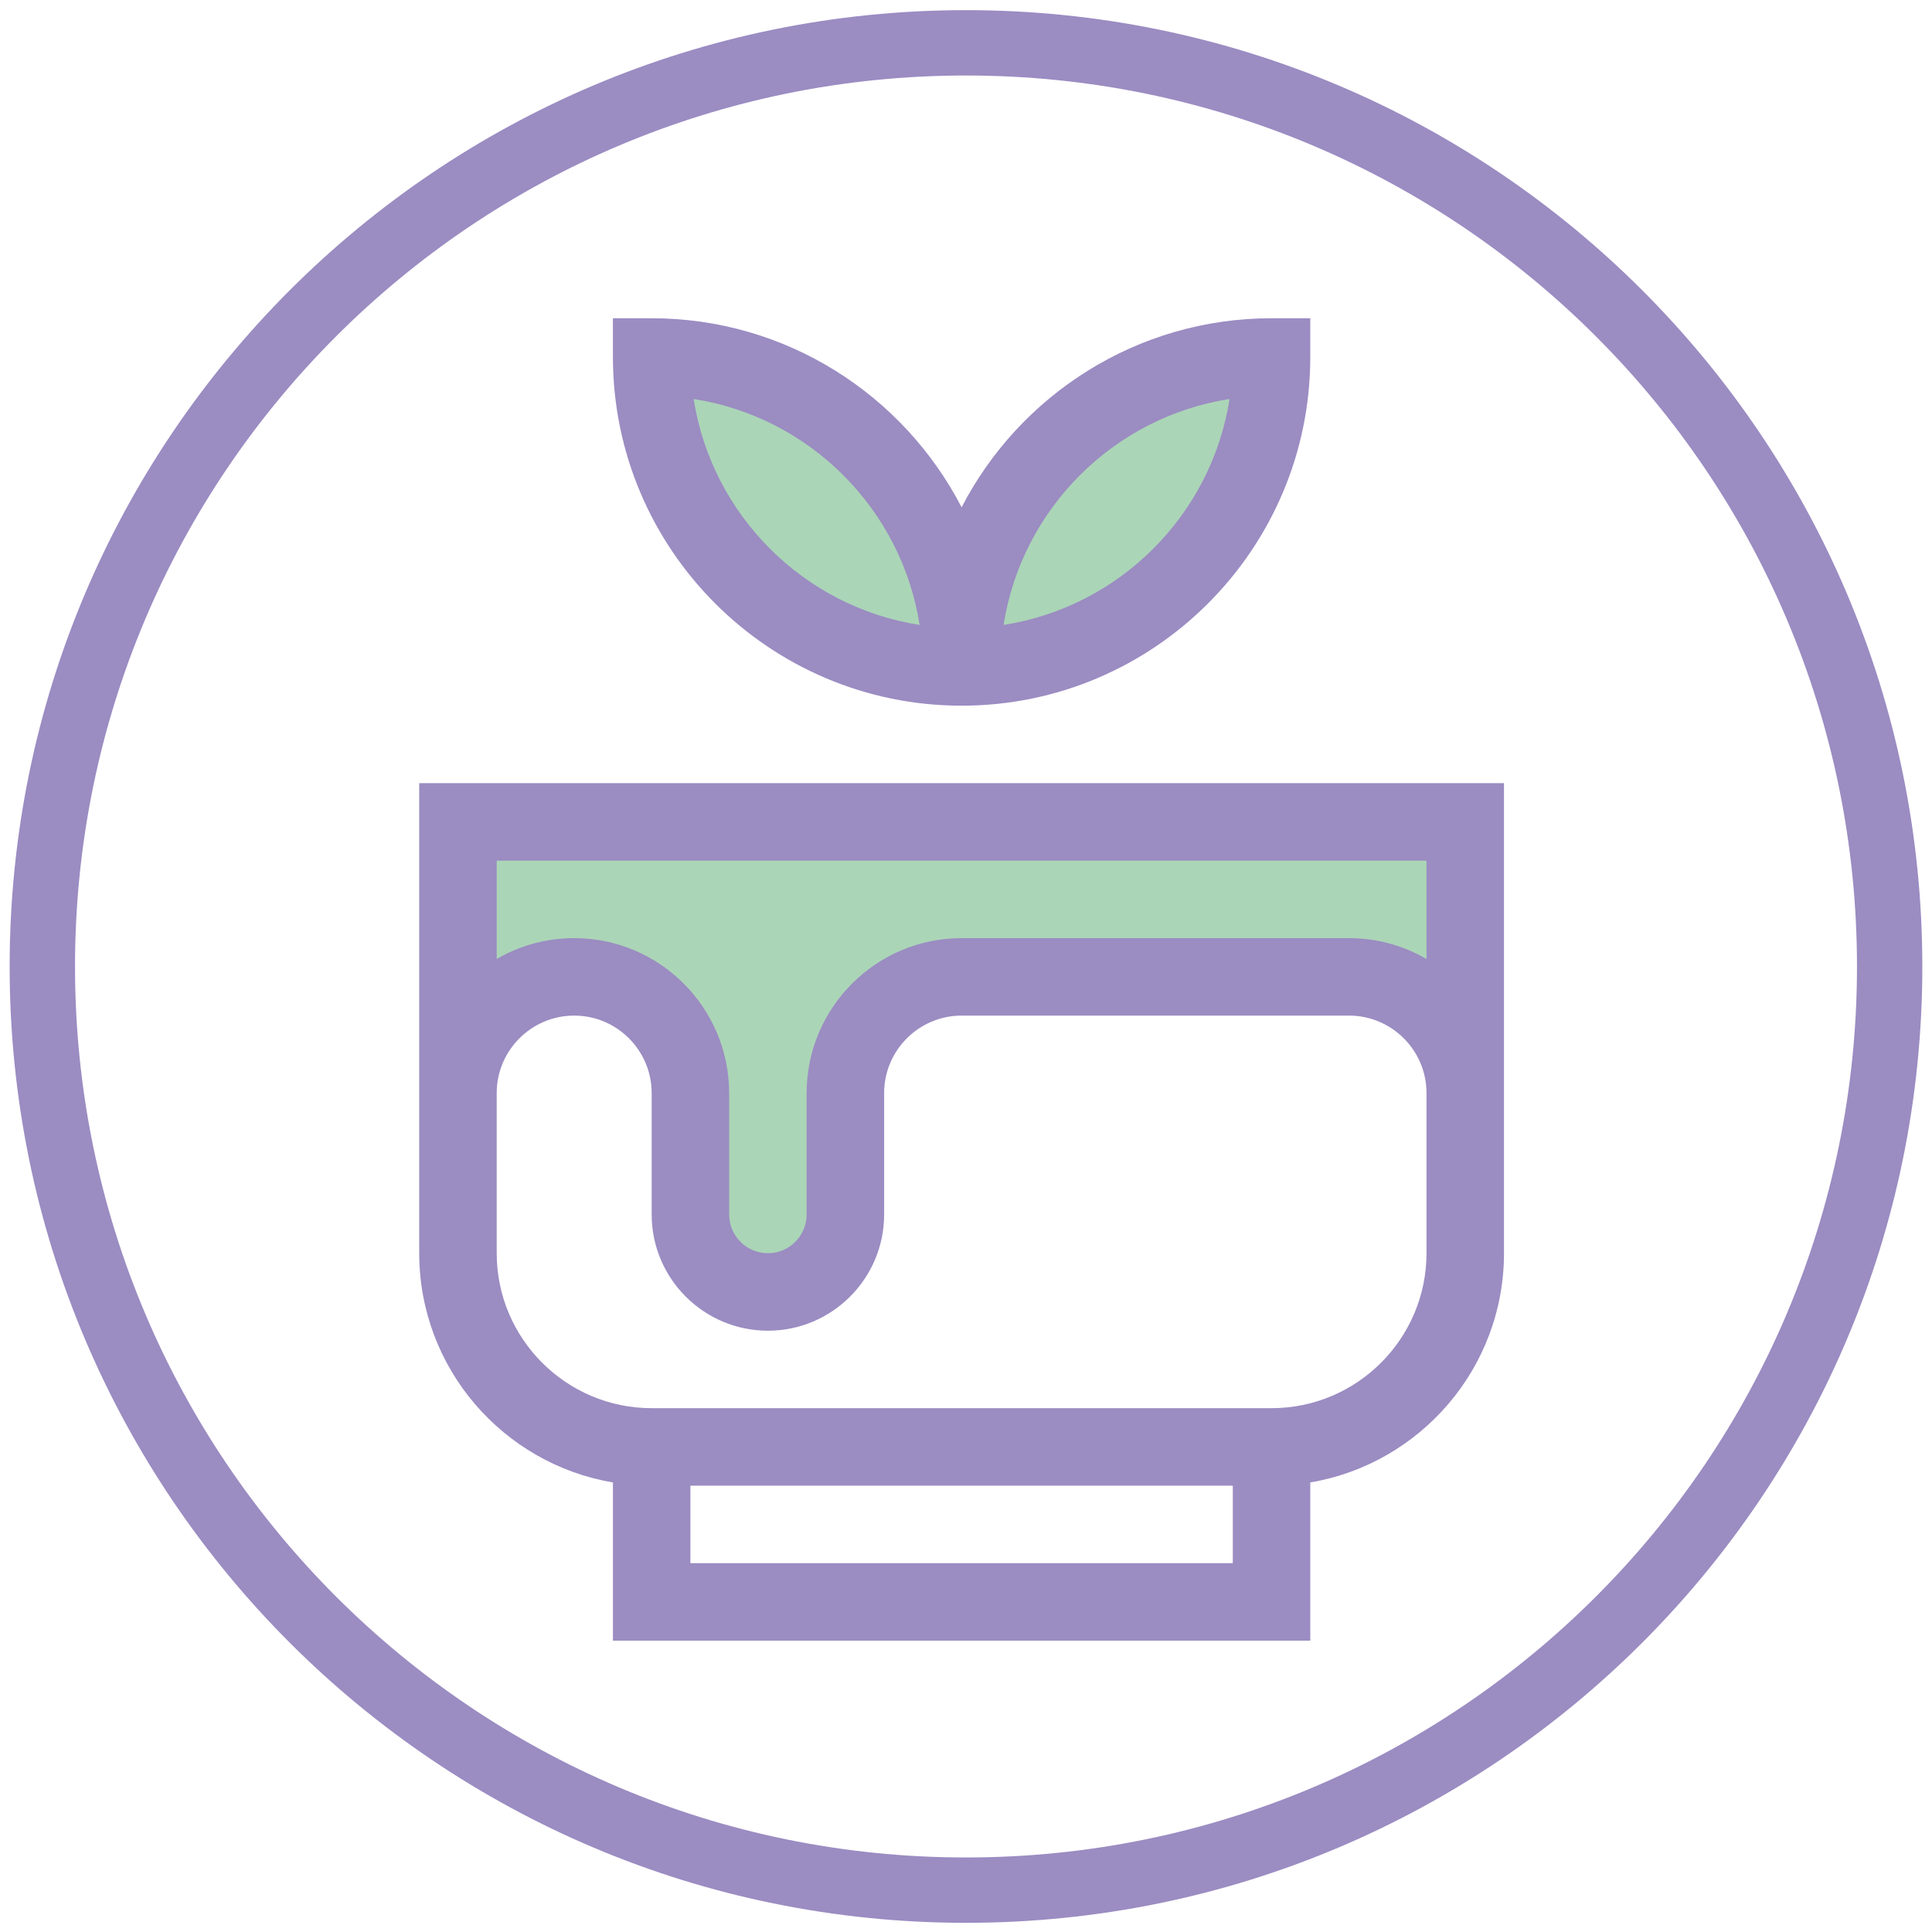 <?xml version="1.0" encoding="UTF-8"?>
<svg id="Matcha" xmlns="http://www.w3.org/2000/svg" viewBox="0 0 1431.5 1431.5">
  <defs>
    <style>
      .cls-1 {
        fill: #abd5b7;
      }

      .cls-2 {
        fill: #9b8cc2;
      }
    </style>
  </defs>
  <path class="cls-2" d="M715.75,7.52C324.4,7.52,7.15,324.77,7.15,716.11s317.25,708.59,708.59,708.59,708.59-317.25,708.59-708.59S1107.09,7.52,715.75,7.52ZM715.75,1376.28c-364.6,0-660.17-295.57-660.17-660.17S351.15,55.94,715.75,55.94s660.17,295.57,660.17,660.17-295.57,660.17-660.17,660.17Z"/>
  <g id="Vrstva_31">
    <path class="cls-1" d="M341.35,608.22l8.92,172.41s37.16-93.64,107.01-52.02c0,0,62.42,37.16,52.02,101.07l7.43,87.69s49.05,96.61,112.96-4.46l-2.97-108.5s0-69.86,84.72-78.77l271.99-1.49s74.32-11.89,99.58,41.62l-4.46-163.49-737.21,5.95Z"/>
    <path class="cls-1" d="M718.88,492.29s193.22-7.43,228.89-234.84c0,0-182.82,26.75-222.95,154.58,0,0-126.34-182.82-248.21-148.63,0,0,25.27,231.86,242.27,228.89Z"/>
  </g>
  <g>
    <path class="cls-2" d="M310.62,580.28v348.29c0,85.19,62.17,156.12,143.53,169.82v117.23h516.69v-117.23c81.35-13.71,143.53-84.64,143.53-169.82v-348.29H310.62ZM1056.95,637.69v72.86c-16.9-9.8-36.5-15.45-57.41-15.45h-287.05c-63.31,0-114.82,51.51-114.82,114.82v89.94c0,15.83-12.88,28.71-28.71,28.71s-28.71-12.88-28.71-28.71v-89.94c0-63.31-51.51-114.82-114.82-114.82-20.91,0-40.51,5.64-57.41,15.45v-72.86h688.92ZM511.55,1158.2v-57.41h401.87v57.41h-401.87ZM1056.95,928.56c0,63.31-51.51,114.82-114.82,114.82h-459.28c-63.31,0-114.82-51.51-114.82-114.82v-118.65c0-31.66,25.75-57.41,57.41-57.41s57.41,25.75,57.41,57.41v89.94c0,47.48,38.63,86.12,86.12,86.12s86.12-38.63,86.12-86.12v-89.94c0-31.66,25.75-57.41,57.41-57.41h287.05c31.66,0,57.41,25.75,57.41,57.41v118.65Z"/>
    <path class="cls-2" d="M712.49,522.87c142.45,0,258.35-115.89,258.35-258.35v-28.71h-28.71c-99.85,0-186.65,56.95-229.64,140.06-42.99-83.11-129.79-140.06-229.64-140.06h-28.71v28.71c0,142.45,115.89,258.35,258.35,258.35ZM911.02,295.63c-13.41,85.94-81.48,154.01-167.42,167.42,13.41-85.94,81.48-154.01,167.42-167.42ZM681.38,463.05c-85.94-13.41-154.01-81.48-167.42-167.42,85.94,13.41,154.01,81.48,167.42,167.42Z"/>
  </g>
</svg>